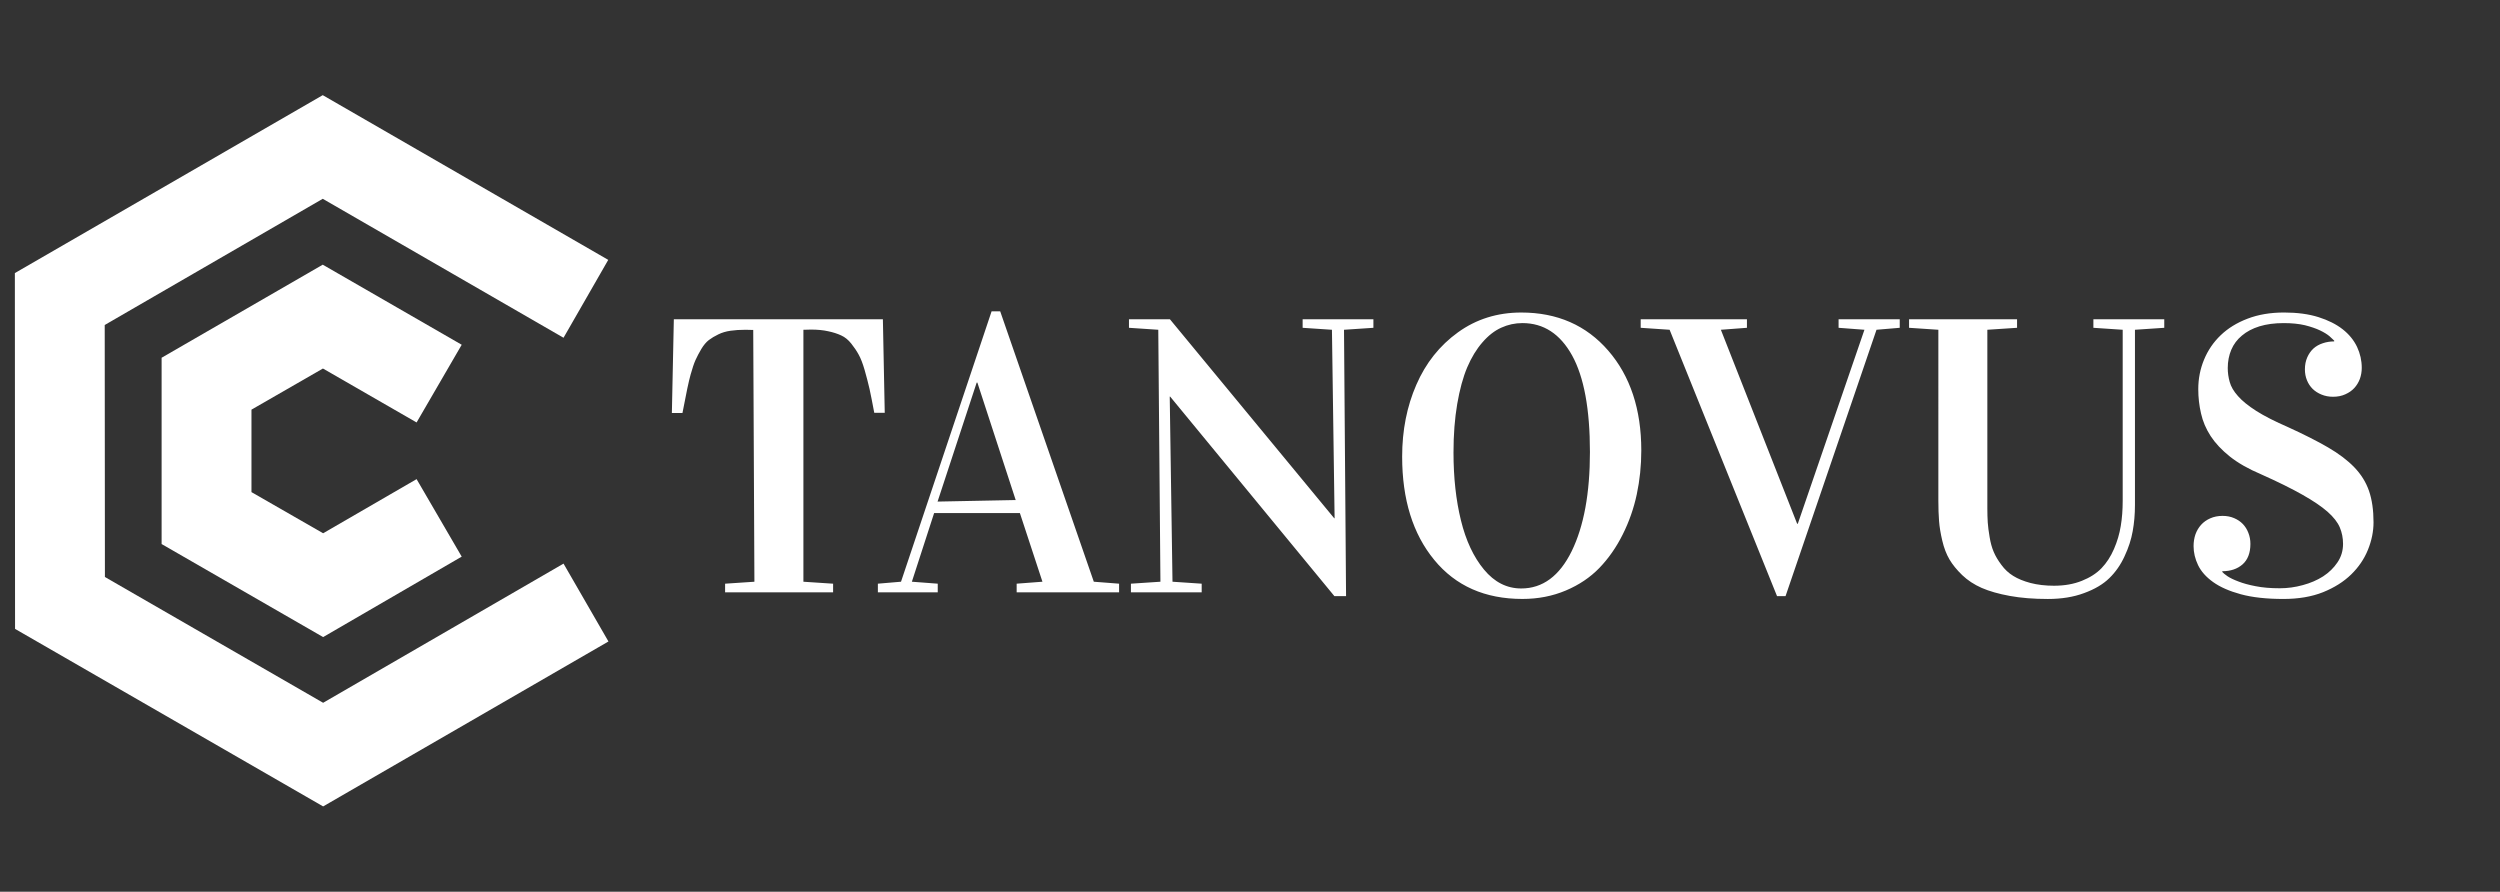 <?xml version="1.0" encoding="utf-8"?>
<!-- Generator: Adobe Illustrator 14.0.0, SVG Export Plug-In . SVG Version: 6.00 Build 43363)  -->
<!DOCTYPE svg PUBLIC "-//W3C//DTD SVG 1.1//EN" "http://www.w3.org/Graphics/SVG/1.1/DTD/svg11.dtd">
<svg version="1.1" xmlns="http://www.w3.org/2000/svg" xmlns:xlink="http://www.w3.org/1999/xlink" x="0px" y="0px"
	 width="168.213px" height="60px" viewBox="37.091 7.172 168.213 60" enable-background="new 37.091 7.172 168.213 60"
	 xml:space="preserve">
<rect x="37.091" y="7.172" width="168.213" height="60" fill="#333333" stroke="none"/>
<g id="原色" transform="" xmlns:svgjs="http://svgjs.com/svgjs" display="none">
	<g id="SvgjsG1009" transform="rotate(0 86.797 64.5)" display="inline">
		<g>
			<g>
				<polygon fill="#E95959" points="58.833,61.432 38.104,49.487 38.091,25.546 58.807,13.575 78.017,24.658 75.008,29.898 
					58.807,20.548 44.137,29.039 44.15,45.995 58.833,54.459 75.008,45.095 78.031,50.334 				"/>
				<polygon fill="#E95959" points="58.833,50.038 47.965,43.778 47.965,31.243 58.807,24.981 68.157,30.369 65.121,35.597 
					58.82,31.968 54.011,34.735 54.011,40.284 58.833,43.053 65.121,39.41 68.157,44.625 				"/>
			</g>
		</g>
	</g>
	<g id="SvgjsG1011" transform="rotate(0 86.805 180.672)" display="inline">
		<path fill="#0E0E0E" d="M83.01,34.963h-0.712l0.132-6.308h14.066l0.125,6.294h-0.705l0,0c-0.124-0.663-0.229-1.197-0.317-1.602
			l0,0l0,0c-0.092-0.399-0.202-0.824-0.329-1.271l0,0l0,0c-0.128-0.444-0.262-0.791-0.402-1.041l0,0l0,0
			c-0.137-0.251-0.303-0.499-0.501-0.745l0,0l0,0c-0.199-0.251-0.423-0.433-0.673-0.547l0,0l0,0
			c-0.255-0.119-0.55-0.214-0.884-0.283l0,0l0,0c-0.334-0.075-0.721-0.112-1.161-0.112l0,0l0,0c-0.035,0-0.104,0.001-0.211,0.006
			l0,0l0,0c-0.105,0.005-0.202,0.007-0.29,0.007l0,0v16.953l1.998,0.132v0.58h-7.267v-0.58l1.972-0.132l-0.079-16.94l0,0
			c-0.084,0-0.181-0.002-0.29-0.007l0,0l0,0c-0.105-0.004-0.177-0.006-0.211-0.006l0,0l0,0c-0.388,0-0.73,0.022-1.029,0.066l0,0l0,0
			c-0.303,0.044-0.576,0.125-0.817,0.243l0,0l0,0c-0.247,0.119-0.459,0.246-0.64,0.383l0,0l0,0c-0.18,0.14-0.347,0.339-0.501,0.593
			l0,0l0,0c-0.154,0.26-0.286,0.51-0.396,0.752l0,0l0,0c-0.105,0.236-0.215,0.563-0.33,0.981l0,0l0,0
			C83.438,32.797,83.256,33.658,83.01,34.963L83.01,34.963z M100.188,47.025h-4.029v-0.58l1.557-0.132l6.094-18.192h0.58
			l6.298,18.192l1.701,0.132v0.58h-6.892v-0.58l1.735-0.132l-1.518-4.62h-5.77l-1.498,4.62l1.741,0.132V47.025z M102.808,32.913
			l-2.632,8.008l5.256-0.104l-2.578-7.903H102.808z M115.026,29.36l-1.972-0.132v-0.573h2.757l11.053,13.387h0.026l-0.179-12.682
			l-1.972-0.132v-0.573h4.762v0.573l-1.978,0.132l0.138,17.922h-0.785l-11.052-13.427h-0.027l0.186,12.458l1.964,0.132v0.58h-4.761
			v-0.58l1.985-0.132L115.026,29.36z M131.435,37.896L131.435,37.896L131.435,37.896c0-1.767,0.318-3.38,0.956-4.839l0,0l0,0
			c0.633-1.459,1.566-2.634,2.803-3.526l0,0l0,0c1.23-0.887,2.648-1.331,4.253-1.331l0,0l0,0c2.423,0,4.375,0.855,5.856,2.564l0,0
			l0,0c1.48,1.709,2.223,3.947,2.223,6.716l0,0l0,0c0,1.016-0.102,2-0.304,2.953l0,0l0,0c-0.202,0.949-0.52,1.853-0.95,2.709l0,0
			l0,0c-0.426,0.854-0.947,1.6-1.563,2.241l0,0l0,0c-0.616,0.638-1.369,1.145-2.262,1.522l0,0l0,0
			c-0.893,0.378-1.866,0.567-2.922,0.567l0,0l0,0c-2.515,0-4.491-0.875-5.929-2.624l0,0l0,0
			C132.154,43.097,131.435,40.779,131.435,37.896z M134.89,37.612L134.89,37.612L134.89,37.612c0,1.692,0.167,3.217,0.501,4.574l0,0
			l0,0c0.334,1.363,0.851,2.466,1.55,3.309l0,0l0,0c0.703,0.849,1.539,1.272,2.506,1.272l0,0l0,0c1.441,0,2.574-0.837,3.396-2.511
			l0,0l0,0c0.818-1.674,1.227-3.898,1.227-6.671l0,0l0,0c0-2.883-0.4-5.049-1.2-6.498l0,0l0,0c-0.805-1.451-1.919-2.176-3.344-2.176
			l0,0l0,0c-0.497,0-0.972,0.103-1.424,0.31l0,0l0,0c-0.449,0.202-0.871,0.531-1.267,0.989l0,0l0,0
			c-0.396,0.452-0.736,1.012-1.022,1.68l0,0l0,0c-0.281,0.664-0.505,1.486-0.673,2.466l0,0l0,0
			C134.974,35.332,134.89,36.418,134.89,37.612z M149.431,29.36l-1.946-0.132v-0.573h7.149v0.573l-1.754,0.132l5.131,13.051h0.046
			l4.483-13.051l-1.74-0.132v-0.573h4.115v0.573l-1.563,0.132l-6.12,17.922h-0.573L149.431,29.36z M167.513,29.36l-1.971-0.132
			v-0.573h7.267v0.573l-1.999,0.132v12.022l0,0c0,0.352,0.01,0.666,0.027,0.942l0,0l0,0c0.018,0.272,0.06,0.6,0.125,0.982l0,0l0,0
			c0.062,0.382,0.153,0.716,0.277,1.002l0,0l0,0c0.118,0.281,0.29,0.571,0.514,0.869l0,0l0,0c0.22,0.304,0.486,0.553,0.799,0.745
			l0,0l0,0c0.308,0.193,0.694,0.352,1.16,0.476l0,0l0,0c0.471,0.122,0.998,0.185,1.583,0.185l0,0l0,0c0.703,0,1.327-0.11,1.873-0.33
			l0,0l0,0c0.544-0.216,0.986-0.499,1.325-0.851l0,0l0,0c0.338-0.352,0.617-0.781,0.838-1.292l0,0l0,0
			c0.219-0.505,0.371-1.019,0.455-1.542l0,0l0,0c0.088-0.522,0.131-1.09,0.131-1.701l0,0V29.36l-1.972-0.132v-0.573h4.769v0.573
			l-1.972,0.132v11.792l0,0c0,0.619-0.051,1.206-0.152,1.76l0,0l0,0c-0.097,0.554-0.279,1.116-0.547,1.687l0,0l0,0
			c-0.264,0.576-0.606,1.068-1.029,1.477l0,0l0,0c-0.418,0.409-0.982,0.743-1.695,1.002l0,0l0,0
			c-0.707,0.265-1.521,0.396-2.439,0.396l0,0l0,0c-0.954,0-1.805-0.068-2.552-0.204l0,0l0,0c-0.752-0.137-1.385-0.317-1.899-0.541
			l0,0l0,0c-0.51-0.225-0.947-0.512-1.313-0.863l0,0l0,0c-0.364-0.353-0.65-0.704-0.856-1.055l0,0l0,0
			c-0.207-0.352-0.368-0.771-0.482-1.26l0,0l0,0c-0.114-0.482-0.187-0.922-0.217-1.318l0,0l0,0
			c-0.031-0.395-0.047-0.854-0.047-1.377l0,0V29.36z M190.753,28.912L190.753,28.912L190.753,28.912
			c-0.62,0-1.166,0.073-1.637,0.218l0,0l0,0c-0.466,0.145-0.856,0.352-1.173,0.619l0,0l0,0c-0.321,0.264-0.561,0.583-0.719,0.956
			l0,0l0,0c-0.158,0.374-0.238,0.784-0.238,1.231l0,0l0,0c0,0.316,0.044,0.629,0.132,0.938l0,0l0,0
			c0.084,0.312,0.269,0.628,0.555,0.948l0,0l0,0c0.281,0.321,0.689,0.653,1.226,0.996l0,0l0,0c0.537,0.342,1.26,0.711,2.171,1.107
			l0,0l0,0c1.05,0.479,1.938,0.929,2.664,1.351l0,0l0,0c0.725,0.422,1.313,0.868,1.767,1.338l0,0l0,0
			c0.458,0.475,0.787,1.005,0.989,1.589l0,0l0,0c0.202,0.589,0.304,1.292,0.304,2.109l0,0l0,0c0,0.615-0.125,1.232-0.376,1.853l0,0
			l0,0c-0.251,0.619-0.627,1.172-1.128,1.66l0,0l0,0c-0.501,0.488-1.132,0.886-1.892,1.193l0,0l0,0
			c-0.761,0.304-1.651,0.455-2.671,0.455l0,0l0,0c-1.135,0-2.089-0.105-2.863-0.316l0,0l0,0c-0.773-0.211-1.393-0.484-1.859-0.818
			l0,0l0,0c-0.47-0.334-0.809-0.714-1.016-1.14l0,0l0,0c-0.202-0.422-0.303-0.848-0.303-1.278l0,0l0,0
			c0-0.282,0.041-0.546,0.125-0.792l0,0l0,0c0.088-0.246,0.216-0.461,0.382-0.646l0,0l0,0c0.168-0.185,0.372-0.329,0.614-0.435l0,0
			l0,0c0.246-0.109,0.522-0.165,0.831-0.165l0,0l0,0c0.285,0,0.545,0.051,0.777,0.151l0,0l0,0c0.229,0.097,0.425,0.229,0.587,0.396
			l0,0l0,0c0.158,0.166,0.282,0.363,0.37,0.593l0,0l0,0c0.092,0.229,0.138,0.477,0.138,0.744l0,0l0,0
			c0,0.607-0.176,1.066-0.527,1.378l0,0l0,0c-0.351,0.308-0.807,0.461-1.364,0.461l0,0v0.054l0,0
			c0.057,0.065,0.173,0.16,0.349,0.283l0,0l0,0c0.176,0.118,0.423,0.237,0.739,0.355l0,0l0,0c0.312,0.123,0.696,0.229,1.153,0.316
			l0,0l0,0c0.462,0.093,1.004,0.139,1.629,0.139l0,0l0,0c0.519,0,1.033-0.07,1.543-0.211l0,0l0,0
			c0.511-0.136,0.966-0.332,1.366-0.586l0,0l0,0c0.399-0.26,0.723-0.574,0.969-0.943l0,0l0,0c0.25-0.369,0.376-0.784,0.376-1.246
			l0,0l0,0c0-0.395-0.073-0.764-0.218-1.107l0,0l0,0c-0.146-0.347-0.421-0.698-0.824-1.055l0,0l0,0
			c-0.404-0.355-0.965-0.735-1.682-1.14l0,0l0,0c-0.717-0.408-1.65-0.87-2.803-1.385l0,0l0,0c-0.849-0.359-1.545-0.758-2.091-1.192
			l0,0l0,0c-0.545-0.436-0.976-0.895-1.292-1.378l0,0l0,0c-0.313-0.483-0.528-0.99-0.646-1.521l0,0l0,0
			c-0.123-0.528-0.185-1.071-0.185-1.629l0,0l0,0c0-0.703,0.13-1.366,0.389-1.99l0,0l0,0c0.26-0.629,0.633-1.176,1.121-1.643l0,0
			l0,0c0.488-0.469,1.091-0.841,1.807-1.113l0,0l0,0c0.717-0.276,1.535-0.415,2.454-0.415l0,0l0,0c0.888,0,1.659,0.104,2.314,0.31
			l0,0l0,0c0.655,0.207,1.198,0.479,1.629,0.817l0,0l0,0c0.431,0.338,0.754,0.734,0.97,1.187l0,0l0,0
			c0.21,0.448,0.316,0.918,0.316,1.41l0,0l0,0c0,0.255-0.042,0.501-0.125,0.739l0,0l0,0c-0.089,0.236-0.214,0.443-0.377,0.619l0,0
			l0,0c-0.162,0.176-0.365,0.316-0.606,0.422l0,0l0,0c-0.237,0.109-0.512,0.165-0.824,0.165l0,0l0,0
			c-0.281,0-0.538-0.049-0.772-0.146l0,0l0,0c-0.231-0.093-0.432-0.22-0.599-0.382l0,0l0,0c-0.167-0.167-0.295-0.36-0.383-0.58l0,0
			l0,0c-0.093-0.225-0.139-0.471-0.139-0.738l0,0l0,0c0-0.299,0.053-0.567,0.158-0.805l0,0l0,0c0.102-0.232,0.239-0.43,0.415-0.594
			l0,0l0,0c0.176-0.158,0.385-0.275,0.627-0.355l0,0l0,0c0.242-0.083,0.499-0.124,0.771-0.124l0,0v-0.054l0,0
			c-0.053-0.057-0.156-0.153-0.31-0.29l0,0l0,0c-0.154-0.132-0.367-0.264-0.64-0.395l0,0l0,0c-0.277-0.133-0.618-0.249-1.022-0.351
			l0,0l0,0C191.776,28.961,191.302,28.912,190.753,28.912z"/>
	</g>
</g>
<g id="白色" transform="" xmlns:svgjs="http://svgjs.com/svgjs">
	<g id="SvgjsG1009_1_" transform="rotate(0 86.797 64.5)">
		<g>
			<g>
				<polygon fill="#FFFFFF" points="58.833,61.432 38.104,49.487 38.091,25.546 58.807,13.575 78.017,24.658 75.008,29.898 
					58.807,20.548 44.137,29.039 44.15,45.995 58.833,54.459 75.008,45.095 78.031,50.334 				"/>
				<polygon fill="#FFFFFF" points="58.833,50.038 47.965,43.778 47.965,31.243 58.807,24.981 68.157,30.369 65.121,35.597 
					58.82,31.968 54.011,34.735 54.011,40.284 58.833,43.053 65.121,39.41 68.157,44.625 				"/>
			</g>
		</g>
	</g>
	<g id="SvgjsG1011_1_" transform="rotate(0 86.805 180.672)">
		<path fill="#FFFFFF" d="M83.01,34.963h-0.712l0.132-6.308h14.066l0.125,6.294h-0.705l0,0c-0.124-0.663-0.229-1.197-0.317-1.602
			l0,0l0,0c-0.092-0.399-0.202-0.824-0.329-1.271l0,0l0,0c-0.128-0.444-0.262-0.791-0.402-1.041l0,0l0,0
			c-0.137-0.251-0.303-0.499-0.501-0.745l0,0l0,0c-0.199-0.251-0.423-0.433-0.673-0.547l0,0l0,0
			c-0.255-0.119-0.55-0.214-0.884-0.283l0,0l0,0c-0.334-0.075-0.721-0.112-1.161-0.112l0,0l0,0c-0.035,0-0.104,0.001-0.211,0.006
			l0,0l0,0c-0.105,0.005-0.202,0.007-0.29,0.007l0,0v16.953l1.998,0.132v0.58h-7.267v-0.58l1.972-0.132l-0.079-16.94l0,0
			c-0.084,0-0.181-0.002-0.29-0.007l0,0l0,0c-0.105-0.004-0.177-0.006-0.211-0.006l0,0l0,0c-0.388,0-0.73,0.022-1.029,0.066l0,0l0,0
			c-0.303,0.044-0.576,0.125-0.817,0.243l0,0l0,0c-0.247,0.119-0.459,0.246-0.64,0.383l0,0l0,0c-0.18,0.14-0.347,0.339-0.501,0.593
			l0,0l0,0c-0.154,0.26-0.286,0.51-0.396,0.752l0,0l0,0c-0.105,0.236-0.215,0.563-0.33,0.981l0,0l0,0
			C83.438,32.797,83.256,33.658,83.01,34.963L83.01,34.963z M100.188,47.025h-4.029v-0.58l1.557-0.132l6.094-18.192h0.58
			l6.298,18.192l1.701,0.132v0.58h-6.892v-0.58l1.735-0.132l-1.518-4.62h-5.77l-1.498,4.62l1.741,0.132V47.025z M102.808,32.913
			l-2.632,8.008l5.256-0.104l-2.578-7.903H102.808z M115.026,29.36l-1.972-0.132v-0.573h2.757l11.053,13.387h0.026l-0.179-12.682
			l-1.972-0.132v-0.573h4.762v0.573l-1.978,0.132l0.138,17.922h-0.785l-11.052-13.427h-0.027l0.186,12.458l1.964,0.132v0.58h-4.761
			v-0.58l1.985-0.132L115.026,29.36z M131.435,37.896L131.435,37.896L131.435,37.896c0-1.767,0.318-3.38,0.956-4.839l0,0l0,0
			c0.633-1.459,1.566-2.634,2.803-3.526l0,0l0,0c1.23-0.887,2.648-1.331,4.253-1.331l0,0l0,0c2.423,0,4.375,0.855,5.856,2.564l0,0
			l0,0c1.48,1.709,2.223,3.947,2.223,6.716l0,0l0,0c0,1.016-0.102,2-0.304,2.953l0,0l0,0c-0.202,0.949-0.52,1.853-0.95,2.709l0,0
			l0,0c-0.426,0.854-0.947,1.6-1.563,2.241l0,0l0,0c-0.616,0.638-1.369,1.145-2.262,1.522l0,0l0,0
			c-0.893,0.378-1.866,0.567-2.922,0.567l0,0l0,0c-2.515,0-4.491-0.875-5.929-2.624l0,0l0,0
			C132.154,43.097,131.435,40.779,131.435,37.896z M134.89,37.612L134.89,37.612L134.89,37.612c0,1.692,0.167,3.217,0.501,4.574l0,0
			l0,0c0.334,1.363,0.851,2.466,1.55,3.309l0,0l0,0c0.703,0.849,1.539,1.272,2.506,1.272l0,0l0,0c1.441,0,2.574-0.837,3.396-2.511
			l0,0l0,0c0.818-1.674,1.227-3.898,1.227-6.671l0,0l0,0c0-2.883-0.4-5.049-1.2-6.498l0,0l0,0c-0.805-1.451-1.919-2.176-3.344-2.176
			l0,0l0,0c-0.497,0-0.972,0.103-1.424,0.31l0,0l0,0c-0.449,0.202-0.871,0.531-1.267,0.989l0,0l0,0
			c-0.396,0.452-0.736,1.012-1.022,1.68l0,0l0,0c-0.281,0.664-0.505,1.486-0.673,2.466l0,0l0,0
			C134.974,35.332,134.89,36.418,134.89,37.612z M149.431,29.36l-1.946-0.132v-0.573h7.149v0.573l-1.754,0.132l5.131,13.051h0.046
			l4.483-13.051l-1.74-0.132v-0.573h4.115v0.573l-1.563,0.132l-6.12,17.922h-0.573L149.431,29.36z M167.513,29.36l-1.971-0.132
			v-0.573h7.267v0.573l-1.999,0.132v12.022l0,0c0,0.352,0.01,0.666,0.027,0.942l0,0l0,0c0.018,0.272,0.06,0.6,0.125,0.982l0,0l0,0
			c0.062,0.382,0.153,0.716,0.277,1.002l0,0l0,0c0.118,0.281,0.29,0.571,0.514,0.869l0,0l0,0c0.22,0.304,0.486,0.553,0.799,0.745
			l0,0l0,0c0.308,0.193,0.694,0.352,1.16,0.476l0,0l0,0c0.471,0.122,0.998,0.185,1.583,0.185l0,0l0,0c0.703,0,1.327-0.11,1.873-0.33
			l0,0l0,0c0.544-0.216,0.986-0.499,1.325-0.851l0,0l0,0c0.338-0.352,0.617-0.781,0.838-1.292l0,0l0,0
			c0.219-0.505,0.371-1.019,0.455-1.542l0,0l0,0c0.088-0.522,0.131-1.09,0.131-1.701l0,0V29.36l-1.972-0.132v-0.573h4.769v0.573
			l-1.972,0.132v11.792l0,0c0,0.619-0.051,1.206-0.152,1.76l0,0l0,0c-0.097,0.554-0.279,1.116-0.547,1.687l0,0l0,0
			c-0.264,0.576-0.606,1.068-1.029,1.477l0,0l0,0c-0.418,0.409-0.982,0.743-1.695,1.002l0,0l0,0
			c-0.707,0.265-1.521,0.396-2.439,0.396l0,0l0,0c-0.954,0-1.805-0.068-2.552-0.204l0,0l0,0c-0.752-0.137-1.385-0.317-1.899-0.541
			l0,0l0,0c-0.51-0.225-0.947-0.512-1.313-0.863l0,0l0,0c-0.364-0.353-0.65-0.704-0.856-1.055l0,0l0,0
			c-0.207-0.352-0.368-0.771-0.482-1.26l0,0l0,0c-0.114-0.482-0.187-0.922-0.217-1.318l0,0l0,0
			c-0.031-0.395-0.047-0.854-0.047-1.377l0,0V29.36z M190.753,28.912L190.753,28.912L190.753,28.912
			c-0.62,0-1.166,0.073-1.637,0.218l0,0l0,0c-0.466,0.145-0.856,0.352-1.173,0.619l0,0l0,0c-0.321,0.264-0.561,0.583-0.719,0.956
			l0,0l0,0c-0.158,0.374-0.238,0.784-0.238,1.231l0,0l0,0c0,0.316,0.044,0.629,0.132,0.938l0,0l0,0
			c0.084,0.312,0.269,0.628,0.555,0.948l0,0l0,0c0.281,0.321,0.689,0.653,1.226,0.996l0,0l0,0c0.537,0.342,1.26,0.711,2.171,1.107
			l0,0l0,0c1.05,0.479,1.938,0.929,2.664,1.351l0,0l0,0c0.725,0.422,1.313,0.868,1.767,1.338l0,0l0,0
			c0.458,0.475,0.787,1.005,0.989,1.589l0,0l0,0c0.202,0.589,0.304,1.292,0.304,2.109l0,0l0,0c0,0.615-0.125,1.232-0.376,1.853l0,0
			l0,0c-0.251,0.619-0.627,1.172-1.128,1.66l0,0l0,0c-0.501,0.488-1.132,0.886-1.892,1.193l0,0l0,0
			c-0.761,0.304-1.651,0.455-2.671,0.455l0,0l0,0c-1.135,0-2.089-0.105-2.863-0.316l0,0l0,0c-0.773-0.211-1.393-0.484-1.859-0.818
			l0,0l0,0c-0.47-0.334-0.809-0.714-1.016-1.14l0,0l0,0c-0.202-0.422-0.303-0.848-0.303-1.278l0,0l0,0
			c0-0.282,0.041-0.546,0.125-0.792l0,0l0,0c0.088-0.246,0.216-0.461,0.382-0.646l0,0l0,0c0.168-0.185,0.372-0.329,0.614-0.435l0,0
			l0,0c0.246-0.109,0.522-0.165,0.831-0.165l0,0l0,0c0.285,0,0.545,0.051,0.777,0.151l0,0l0,0c0.229,0.097,0.425,0.229,0.587,0.396
			l0,0l0,0c0.158,0.166,0.282,0.363,0.37,0.593l0,0l0,0c0.092,0.229,0.138,0.477,0.138,0.744l0,0l0,0
			c0,0.607-0.176,1.066-0.527,1.378l0,0l0,0c-0.351,0.308-0.807,0.461-1.364,0.461l0,0v0.054l0,0
			c0.057,0.065,0.173,0.16,0.349,0.283l0,0l0,0c0.176,0.118,0.423,0.237,0.739,0.355l0,0l0,0c0.312,0.123,0.696,0.229,1.153,0.316
			l0,0l0,0c0.462,0.093,1.004,0.139,1.629,0.139l0,0l0,0c0.519,0,1.033-0.07,1.543-0.211l0,0l0,0
			c0.511-0.136,0.966-0.332,1.366-0.586l0,0l0,0c0.399-0.26,0.723-0.574,0.969-0.943l0,0l0,0c0.25-0.369,0.376-0.784,0.376-1.246
			l0,0l0,0c0-0.395-0.073-0.764-0.218-1.107l0,0l0,0c-0.146-0.347-0.421-0.698-0.824-1.055l0,0l0,0
			c-0.404-0.355-0.965-0.735-1.682-1.14l0,0l0,0c-0.717-0.408-1.65-0.87-2.803-1.385l0,0l0,0c-0.849-0.359-1.545-0.758-2.091-1.192
			l0,0l0,0c-0.545-0.436-0.976-0.895-1.292-1.378l0,0l0,0c-0.313-0.483-0.528-0.99-0.646-1.521l0,0l0,0
			c-0.123-0.528-0.185-1.071-0.185-1.629l0,0l0,0c0-0.703,0.13-1.366,0.389-1.99l0,0l0,0c0.26-0.629,0.633-1.176,1.121-1.643l0,0
			l0,0c0.488-0.469,1.091-0.841,1.807-1.113l0,0l0,0c0.717-0.276,1.535-0.415,2.454-0.415l0,0l0,0c0.888,0,1.659,0.104,2.314,0.31
			l0,0l0,0c0.655,0.207,1.198,0.479,1.629,0.817l0,0l0,0c0.431,0.338,0.754,0.734,0.97,1.187l0,0l0,0
			c0.21,0.448,0.316,0.918,0.316,1.41l0,0l0,0c0,0.255-0.042,0.501-0.125,0.739l0,0l0,0c-0.089,0.236-0.214,0.443-0.377,0.619l0,0
			l0,0c-0.162,0.176-0.365,0.316-0.606,0.422l0,0l0,0c-0.237,0.109-0.512,0.165-0.824,0.165l0,0l0,0
			c-0.281,0-0.538-0.049-0.772-0.146l0,0l0,0c-0.231-0.093-0.432-0.22-0.599-0.382l0,0l0,0c-0.167-0.167-0.295-0.36-0.383-0.58l0,0
			l0,0c-0.093-0.225-0.139-0.471-0.139-0.738l0,0l0,0c0-0.299,0.053-0.567,0.158-0.805l0,0l0,0c0.102-0.232,0.239-0.43,0.415-0.594
			l0,0l0,0c0.176-0.158,0.385-0.275,0.627-0.355l0,0l0,0c0.242-0.083,0.499-0.124,0.771-0.124l0,0v-0.054l0,0
			c-0.053-0.057-0.156-0.153-0.31-0.29l0,0l0,0c-0.154-0.132-0.367-0.264-0.64-0.395l0,0l0,0c-0.277-0.133-0.618-0.249-1.022-0.351
			l0,0l0,0C191.776,28.961,191.302,28.912,190.753,28.912z"/>
	</g>
</g>
</svg>
